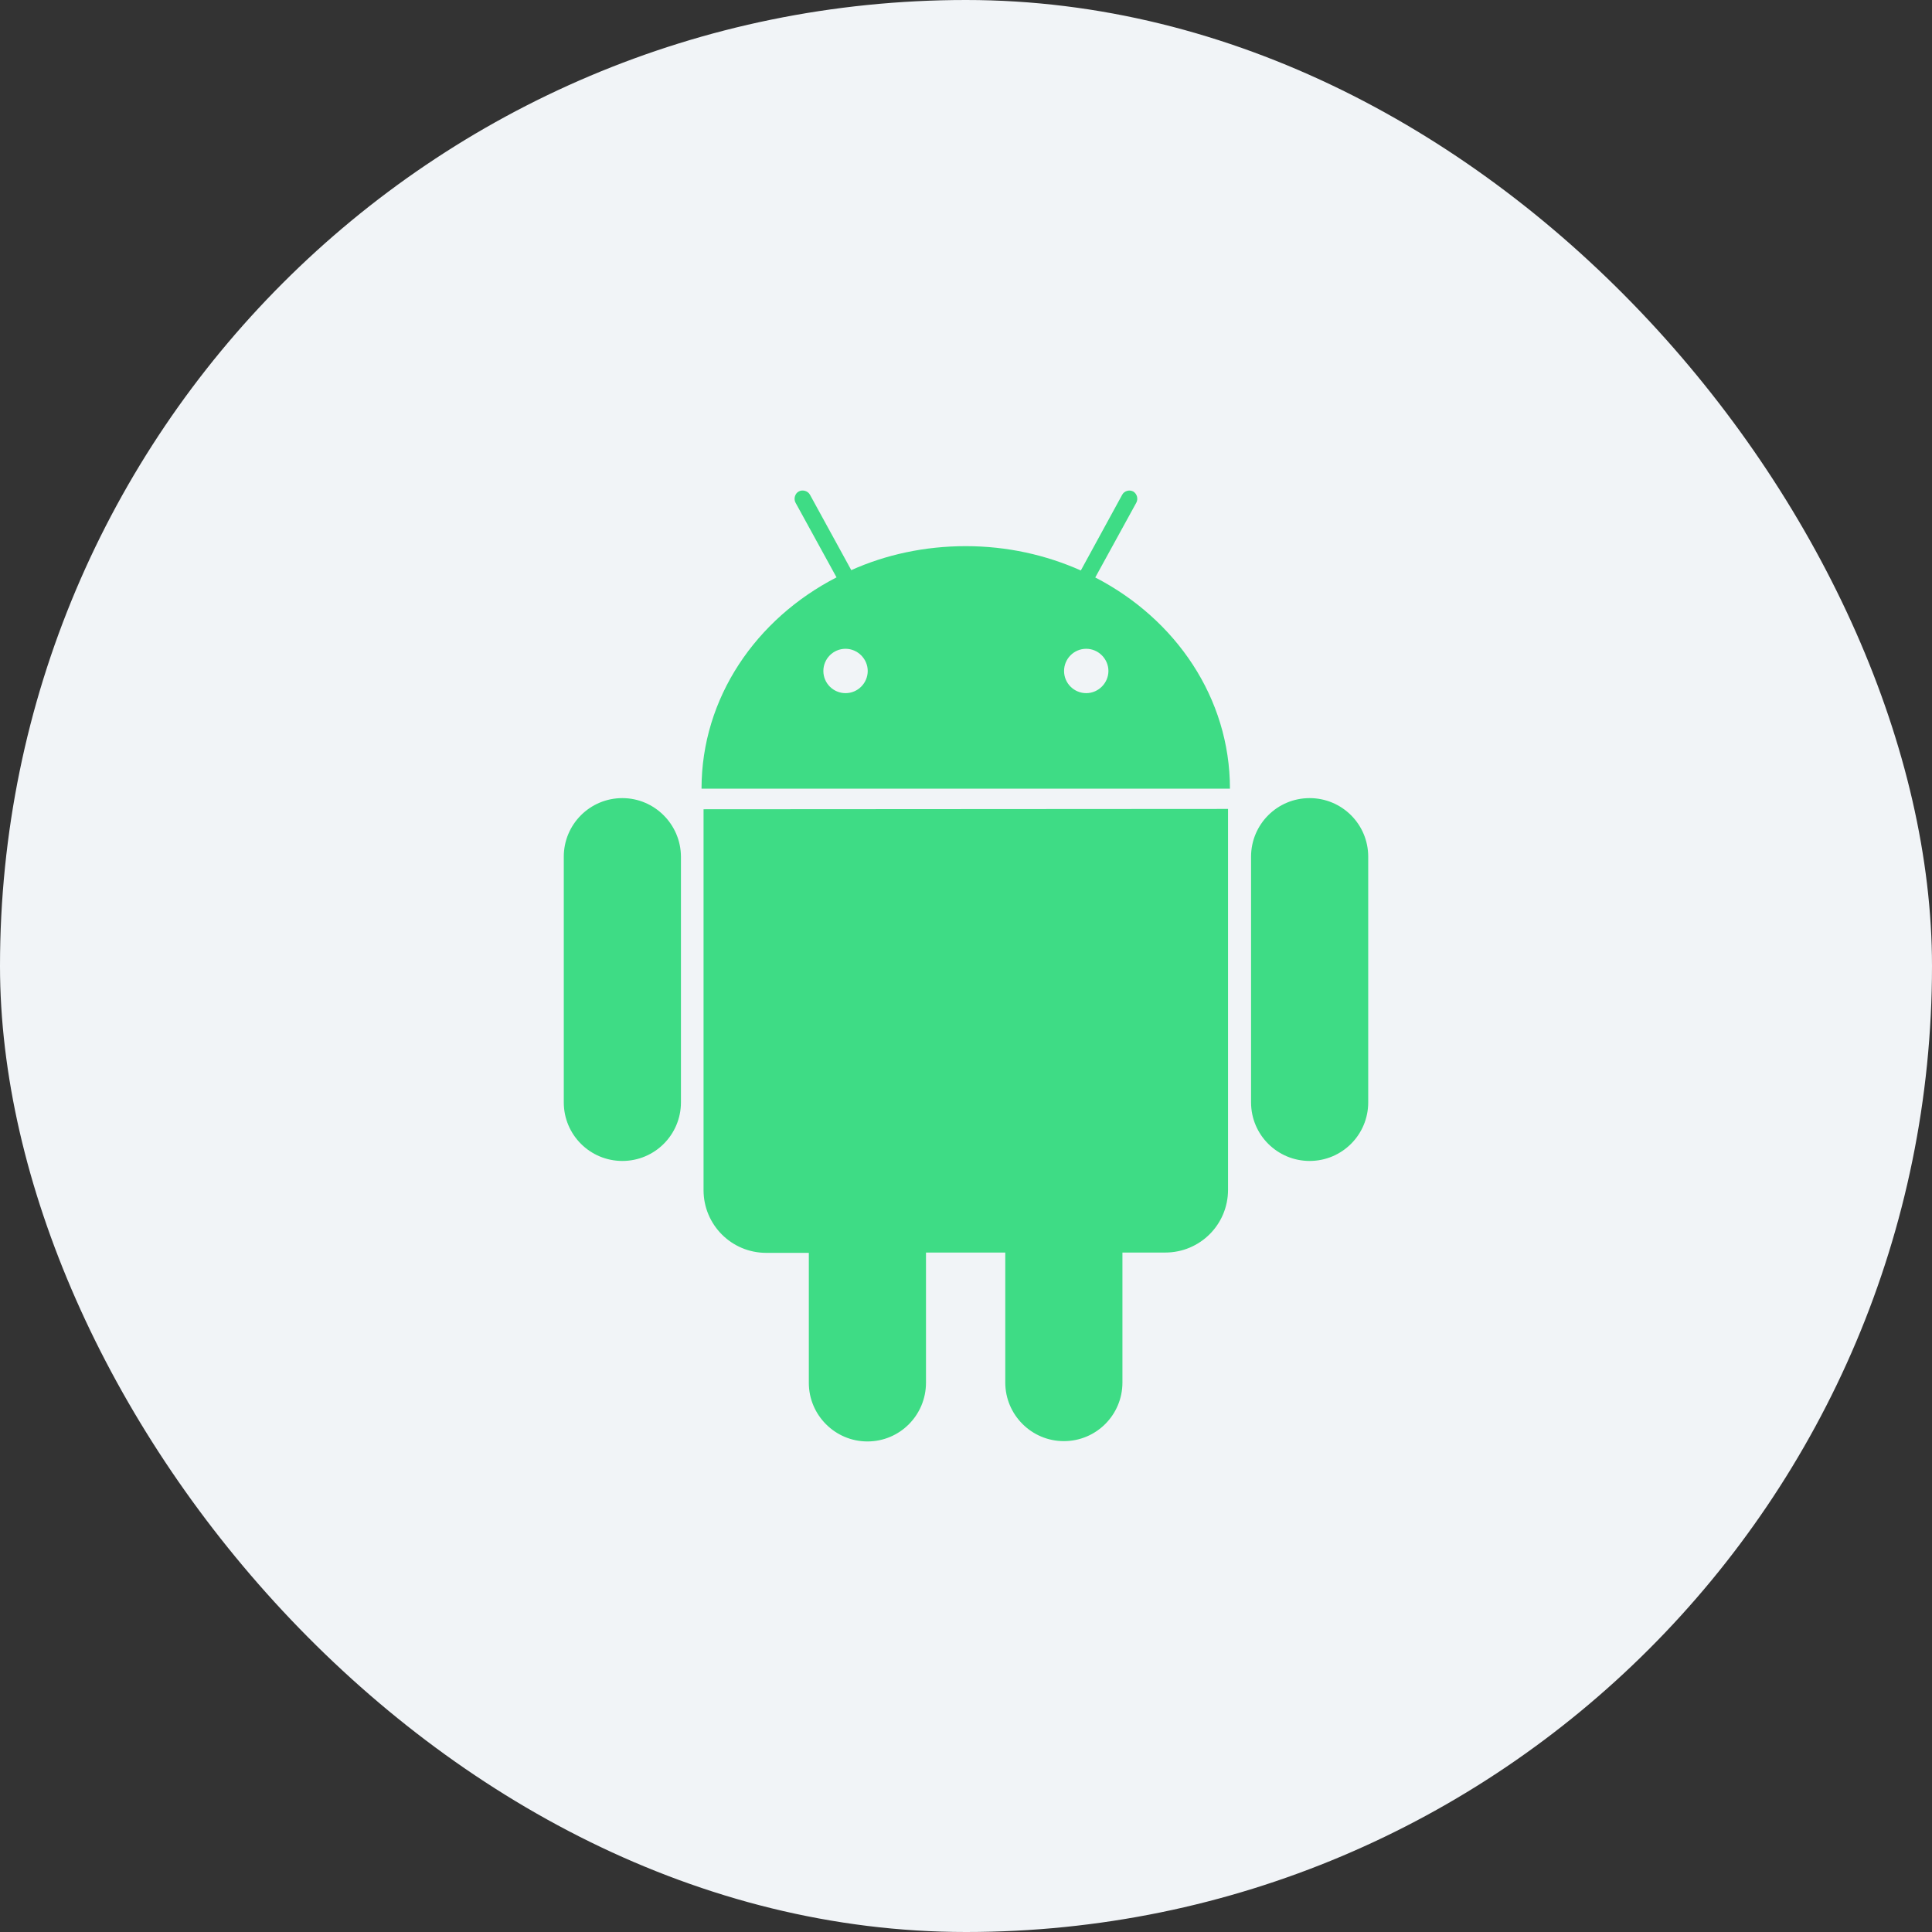 <svg width="128" height="128" viewBox="0 0 128 128" fill="none" xmlns="http://www.w3.org/2000/svg">
<rect x="0" y="0" width="128" height="128" fill="#333333" stroke="none"/>
<rect width="128" height="128" rx="64" fill="#F1F4F7"/>
<path d="M41.233 52.877C39.081 52.877 37.352 54.62 37.352 56.758V73.035C37.352 75.187 39.095 76.916 41.233 76.916C43.384 76.916 45.114 75.173 45.114 73.035V56.758C45.107 54.62 43.363 52.877 41.233 52.877ZM72.564 38.259L75.285 33.302C75.419 33.048 75.334 32.718 75.081 32.563C74.828 32.43 74.484 32.514 74.343 32.788L71.608 37.795C69.302 36.768 66.721 36.184 63.986 36.184C61.265 36.184 58.684 36.747 56.399 37.773L53.664 32.781C53.531 32.528 53.186 32.423 52.926 32.556C52.673 32.69 52.567 33.034 52.701 33.295L55.422 38.252C50.085 41.001 46.478 46.232 46.478 52.251H81.487C81.487 46.246 77.901 41.015 72.564 38.259ZM56.02 45.923C55.218 45.923 54.55 45.276 54.55 44.453C54.55 43.652 55.197 42.984 56.02 42.984C56.821 42.984 57.489 43.652 57.489 44.453C57.489 45.255 56.835 45.923 56.02 45.923ZM71.966 45.923C71.165 45.923 70.497 45.276 70.497 44.453C70.497 43.652 71.144 42.984 71.966 42.984C72.768 42.984 73.436 43.652 73.436 44.453C73.436 45.255 72.768 45.923 71.966 45.923ZM46.612 53.615V78.85C46.612 81.142 48.461 83.005 50.767 83.005H53.587V91.619C53.587 93.756 55.331 95.5 57.468 95.5C59.62 95.5 61.349 93.756 61.349 91.605V82.984H66.602V91.598C66.602 93.735 68.345 95.479 70.483 95.479C72.634 95.479 74.364 93.735 74.364 91.598V82.984H77.205C79.497 82.984 81.36 81.135 81.36 78.829V53.594L46.612 53.615ZM90.648 56.758C90.648 54.606 88.905 52.877 86.767 52.877C84.616 52.877 82.886 54.62 82.886 56.758V73.035C82.886 75.187 84.63 76.916 86.767 76.916C88.919 76.916 90.648 75.173 90.648 73.035V56.758Z" fill="#3EDC85"/>
</svg>
